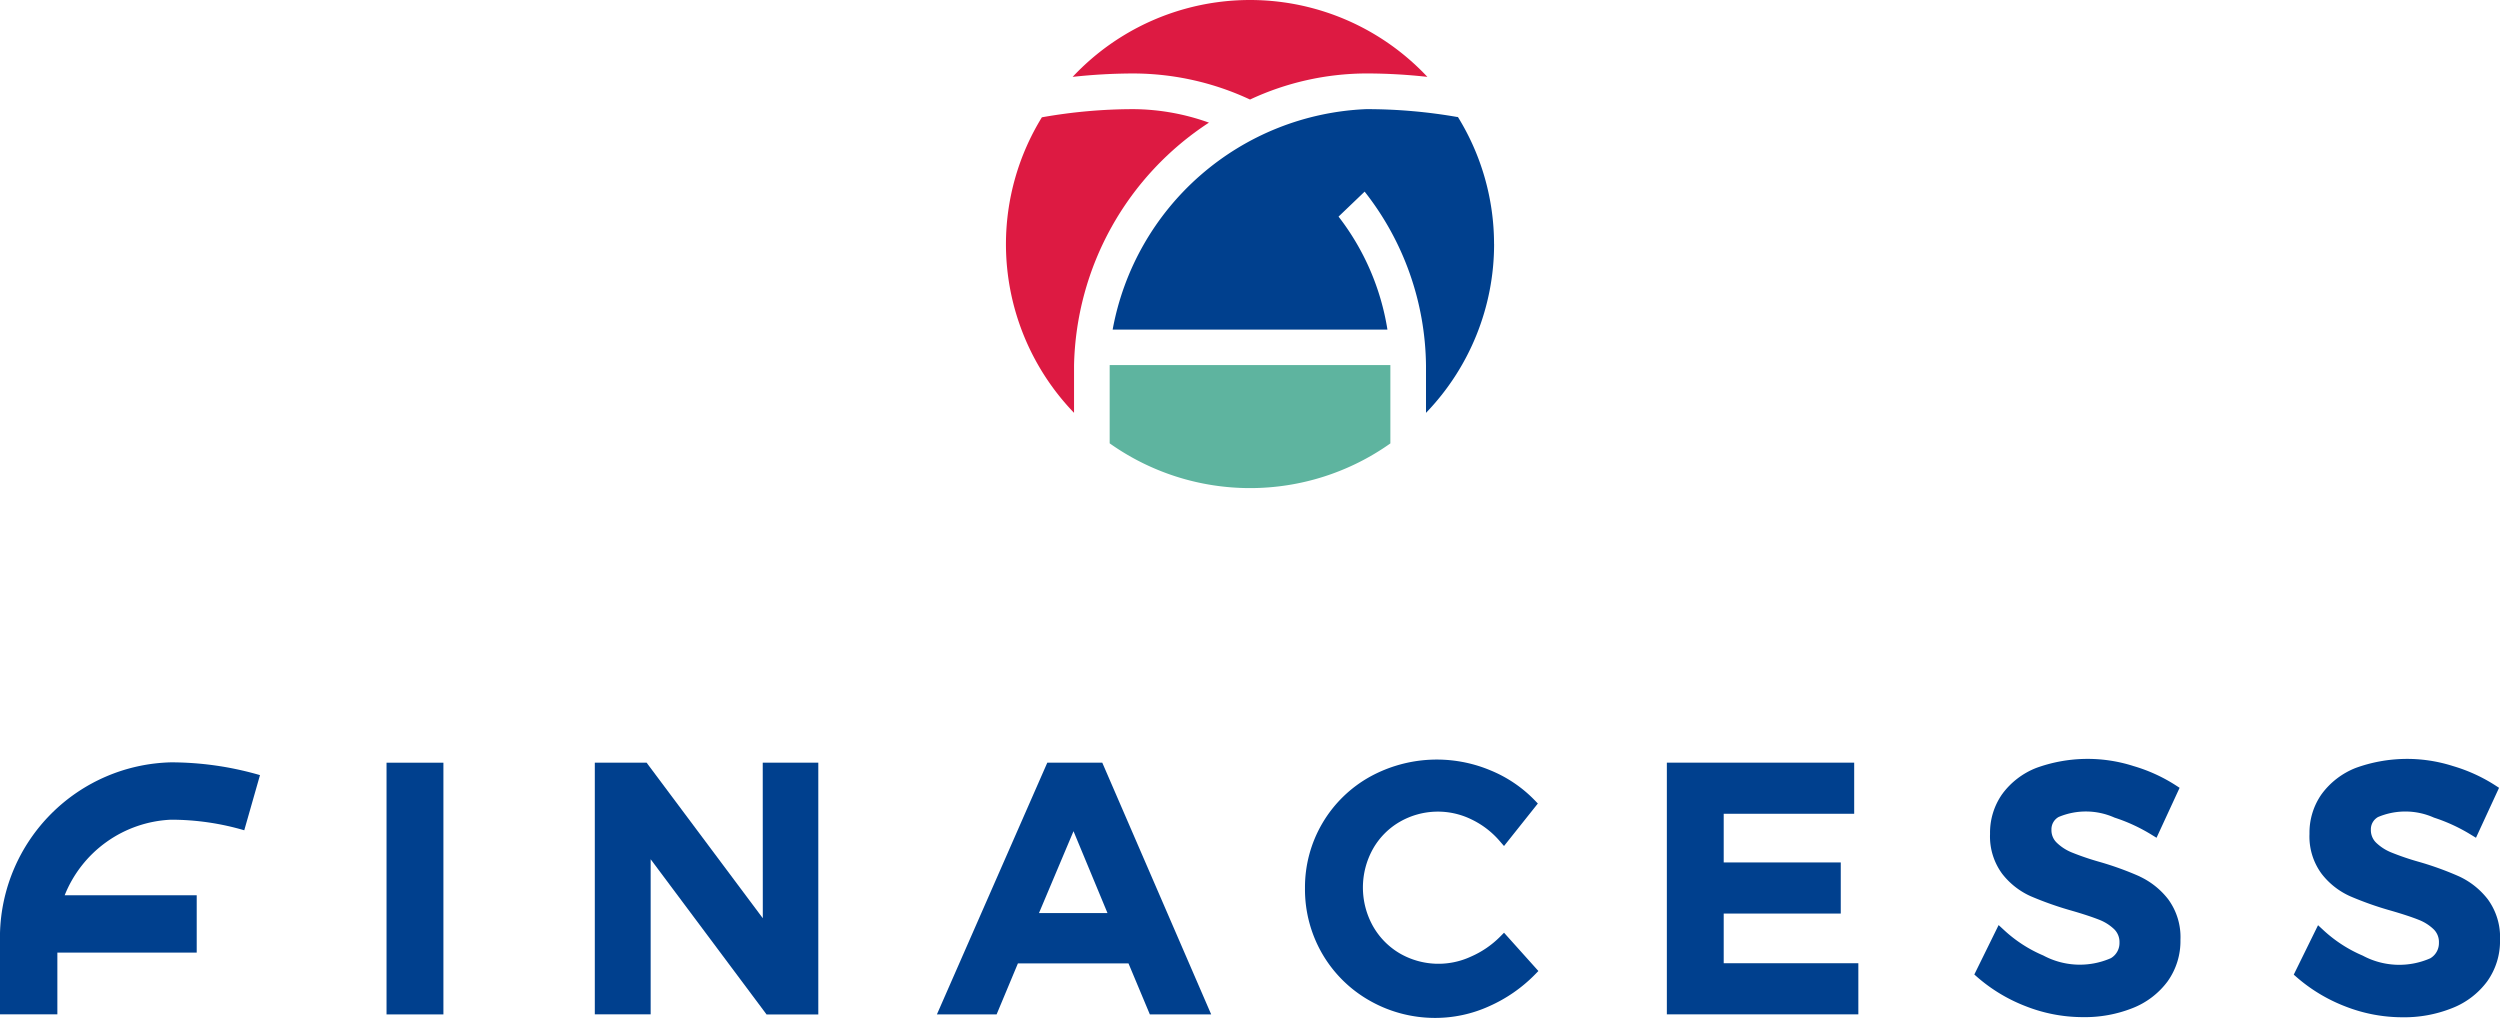 <svg xmlns="http://www.w3.org/2000/svg" width="112.486" height="45.8" viewBox="0 0 112.486 45.8"><g id="Groupe_94" data-name="Groupe 94" transform="translate(-470.079 -809.253)"><g id="Groupe_6" data-name="Groupe 6" transform="translate(303.5 654.1)"><rect id="Rectangle_1" data-name="Rectangle 1" width="2.559" height="11.326" transform="translate(183.971 189.47)" fill="#00408e"></rect><path id="Trac&#xE9;_5" data-name="Trac&#xE9; 5" d="M200.146,195.5l-5.155-6.9-.073-.1h-2.331v11.325H195.1v-6.979l5.14,6.883.073.1h2.33V188.5h-2.5Z" transform="translate(0.755 0.968)" fill="#00408e"></path><path id="Trac&#xE9;_6" data-name="Trac&#xE9; 6" d="M212.513,188.5l-4.967,11.326h2.686l.958-2.293h4.976l.96,2.293h2.76l-4.9-11.326Zm2.708,6.768h-3.083l1.554-3.684Z" transform="translate(1.189 0.968)" fill="#00408e"></path><path id="Trac&#xE9;_7" data-name="Trac&#xE9; 7" d="M232.417,196.337a4.234,4.234,0,0,1-1.311.894,3.474,3.474,0,0,1-3.183-.134,3.314,3.314,0,0,1-1.228-1.244,3.563,3.563,0,0,1,0-3.462,3.259,3.259,0,0,1,1.226-1.234,3.436,3.436,0,0,1,3.208-.1,3.879,3.879,0,0,1,1.275.978l.191.22,1.522-1.912-.147-.153a5.864,5.864,0,0,0-1.986-1.34,6.242,6.242,0,0,0-5.394.274,5.69,5.69,0,0,0-2.95,5.031,5.782,5.782,0,0,0,.777,2.948,5.723,5.723,0,0,0,2.133,2.109,5.941,5.941,0,0,0,2.986.777,5.861,5.861,0,0,0,2.39-.525,6.676,6.676,0,0,0,2.058-1.423l.158-.162-1.546-1.723Z" transform="translate(1.656 0.964)" fill="#00408e"></path><path id="Trac&#xE9;_8" data-name="Trac&#xE9; 8" d="M242.021,195.29h5.267v-2.3h-5.267V190.8h5.871v-2.3h-8.429v11.325h8.616v-2.3h-6.058Z" transform="translate(2.115 0.968)" fill="#00408e"></path><path id="Trac&#xE9;_9" data-name="Trac&#xE9; 9" d="M260.349,193.625a13.991,13.991,0,0,0-1.838-.663,12.068,12.068,0,0,1-1.22-.417,2.128,2.128,0,0,1-.682-.444.778.778,0,0,1-.232-.58.632.632,0,0,1,.322-.571,3.161,3.161,0,0,1,2.514.027,7.753,7.753,0,0,1,1.66.766l.232.142,1.038-2.248-.176-.114a7.287,7.287,0,0,0-1.9-.865,6.763,6.763,0,0,0-4.377.086,3.473,3.473,0,0,0-1.528,1.174,3.019,3.019,0,0,0-.548,1.79,2.829,2.829,0,0,0,.548,1.8,3.37,3.37,0,0,0,1.284,1.008,15.192,15.192,0,0,0,1.829.646c.528.152.948.292,1.247.41a2.056,2.056,0,0,1,.685.435.807.807,0,0,1,.231.595.79.79,0,0,1-.387.7,3.474,3.474,0,0,1-3.04-.12,6.1,6.1,0,0,1-1.773-1.149l-.238-.22-1.094,2.224.139.122a7.329,7.329,0,0,0,2.178,1.307,7.022,7.022,0,0,0,2.567.489,5.809,5.809,0,0,0,2.237-.406,3.594,3.594,0,0,0,1.574-1.2,3.115,3.115,0,0,0,.58-1.87,2.881,2.881,0,0,0-.547-1.821,3.483,3.483,0,0,0-1.288-1.031" transform="translate(2.506 0.963)" fill="#00408e"></path><path id="Trac&#xE9;_10" data-name="Trac&#xE9; 10" d="M275.607,194.656a3.481,3.481,0,0,0-1.29-1.031,14.021,14.021,0,0,0-1.838-.664,11.982,11.982,0,0,1-1.22-.417,2.148,2.148,0,0,1-.683-.442.787.787,0,0,1-.232-.58.632.632,0,0,1,.324-.571,3.16,3.16,0,0,1,2.514.027,7.721,7.721,0,0,1,1.659.766l.232.141,1.038-2.248-.175-.113a7.314,7.314,0,0,0-1.9-.866,6.776,6.776,0,0,0-4.377.086,3.483,3.483,0,0,0-1.528,1.174,3.009,3.009,0,0,0-.549,1.792,2.819,2.819,0,0,0,.549,1.8,3.341,3.341,0,0,0,1.283,1.007,14.8,14.8,0,0,0,1.828.646c.529.153.95.292,1.247.411a2.029,2.029,0,0,1,.685.434.8.8,0,0,1,.232.6.791.791,0,0,1-.389.7,3.471,3.471,0,0,1-3.039-.12,6.135,6.135,0,0,1-1.772-1.148l-.239-.221-1.093,2.224.139.122a7.364,7.364,0,0,0,2.178,1.307,7.043,7.043,0,0,0,2.566.489A5.785,5.785,0,0,0,274,199.55a3.581,3.581,0,0,0,1.575-1.2,3.113,3.113,0,0,0,.58-1.87,2.891,2.891,0,0,0-.546-1.821" transform="translate(2.911 0.963)" fill="#00408e"></path><path id="Trac&#xE9;_11" data-name="Trac&#xE9; 11" d="M166.579,196.18v3.646h2.581v-2.777h6.27v-2.581h-5.941a5.411,5.411,0,0,1,4.78-3.4,11.688,11.688,0,0,1,3.3.476l.708-2.482a14.361,14.361,0,0,0-4.008-.575,7.891,7.891,0,0,0-7.69,7.69" transform="translate(0 0.967)" fill="#00408e"></path><path id="Trac&#xE9;_12" data-name="Trac&#xE9; 12" d="M210.564,166a10.94,10.94,0,0,0,3.064,7.59v-2.131a13.372,13.372,0,0,1,6.07-10.926,10.23,10.23,0,0,0-3.37-.607,23.664,23.664,0,0,0-4.147.367A10.9,10.9,0,0,0,210.564,166" transform="translate(1.277 0.138)" fill="#dd1a42"></path><path id="Trac&#xE9;_13" data-name="Trac&#xE9; 13" d="M221.463,159.631a12.453,12.453,0,0,1,5.215-1.173,25.074,25.074,0,0,1,2.764.154,10.936,10.936,0,0,0-15.961,0,25.257,25.257,0,0,1,2.761-.153,12.449,12.449,0,0,1,5.221,1.173" transform="translate(1.361 0)" fill="#dd1a42"></path><path id="Trac&#xE9;_14" data-name="Trac&#xE9; 14" d="M232.391,166a10.89,10.89,0,0,0-1.635-5.736l0,.019a23.7,23.7,0,0,0-4.126-.357,12.11,12.11,0,0,0-11.4,9.92h12.364a11.167,11.167,0,0,0-2.2-5.085l1.174-1.124a12.854,12.854,0,0,1,2.761,7.823v2.131a10.936,10.936,0,0,0,3.064-7.59" transform="translate(1.412 0.138)" fill="#00408e"></path><path id="Trac&#xE9;_15" data-name="Trac&#xE9; 15" d="M227.73,174.638v-3.522H215.1l0,.013v3.509a10.915,10.915,0,0,0,12.634,0" transform="translate(1.408 0.463)" fill="#5eb49f"></path></g></g></svg>